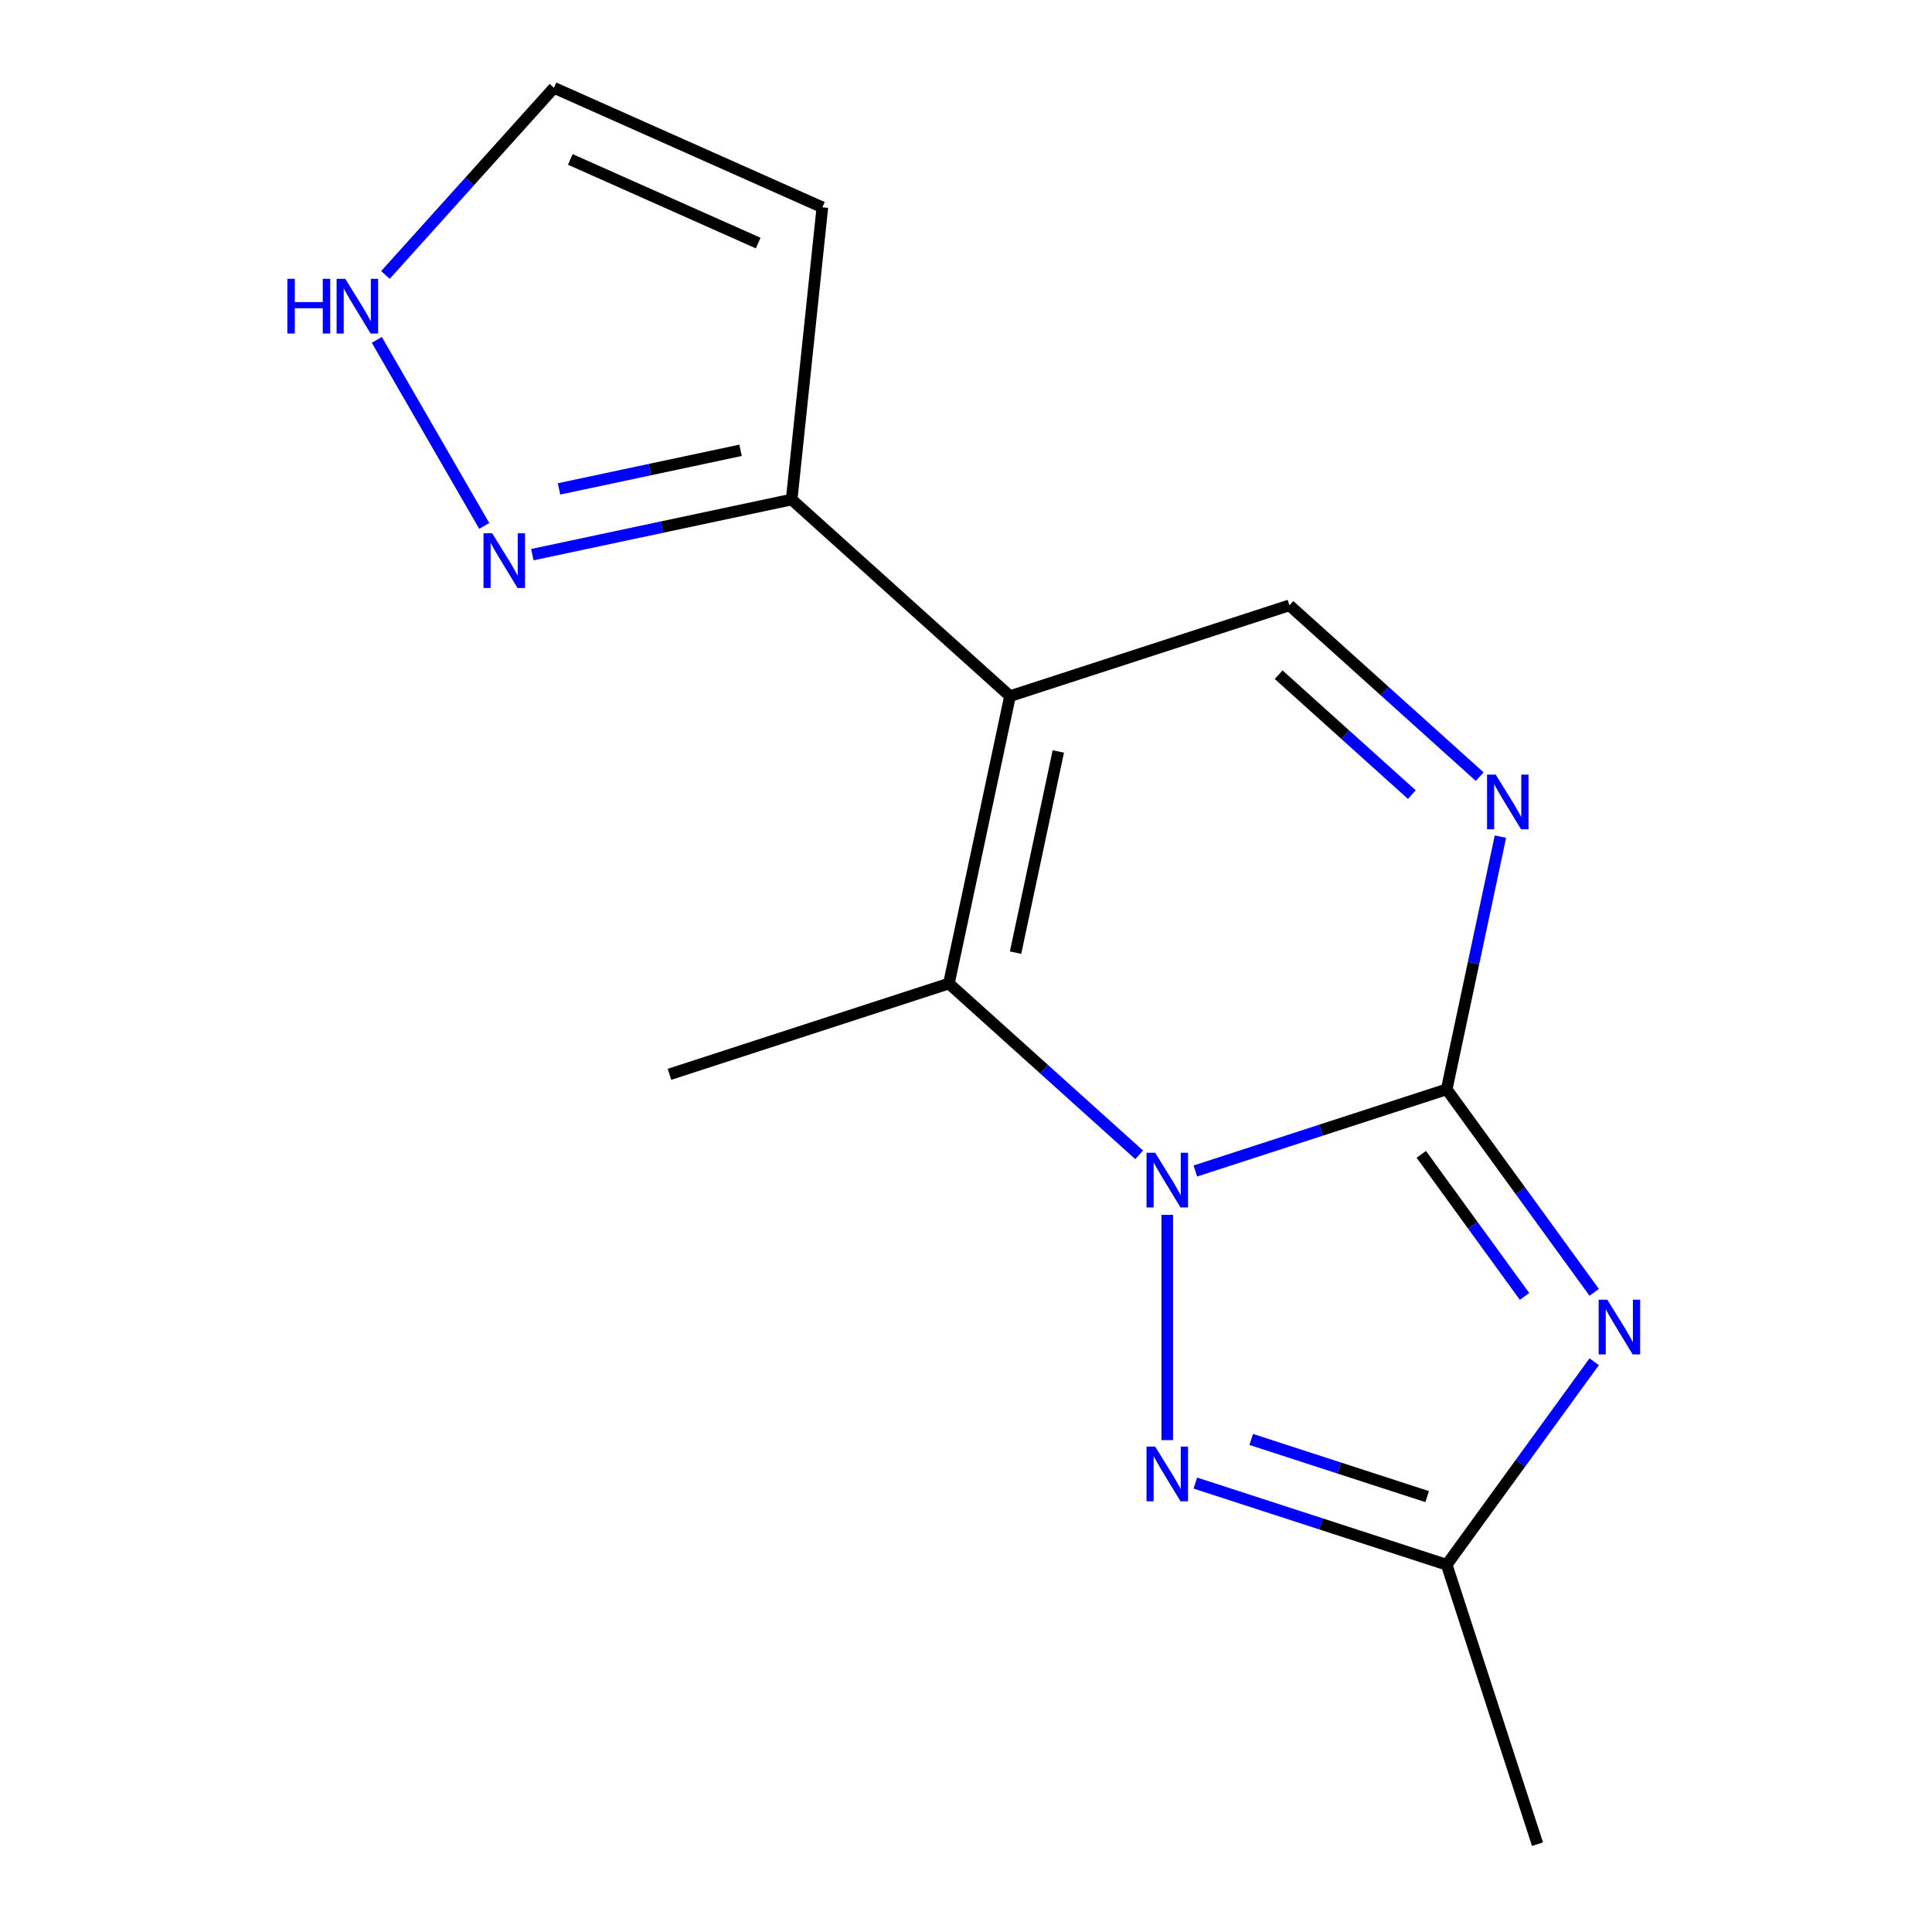 <?xml version='1.0' encoding='iso-8859-1'?>
<svg version='1.1' baseProfile='full'
              xmlns='http://www.w3.org/2000/svg'
                      xmlns:rdkit='http://www.rdkit.org/xml'
                      xmlns:xlink='http://www.w3.org/1999/xlink'
                  xml:space='preserve'
width='1000px' height='1000px' viewBox='0 0 1000 1000'>
<!-- END OF HEADER -->
<rect style='opacity:1.0;fill:#FFFFFF;stroke:none' width='1000' height='1000' x='0' y='0'> </rect>
<path class='bond-0' d='M 618.716,606.11 L 683.763,584.975' style='fill:none;fill-rule:evenodd;stroke:#0000FF;stroke-width:6px;stroke-linecap:butt;stroke-linejoin:miter;stroke-opacity:1' />
<path class='bond-0' d='M 683.763,584.975 L 748.81,563.84' style='fill:none;fill-rule:evenodd;stroke:#000000;stroke-width:6px;stroke-linecap:butt;stroke-linejoin:miter;stroke-opacity:1' />
<path class='bond-3' d='M 589.632,597.741 L 540.395,553.408' style='fill:none;fill-rule:evenodd;stroke:#0000FF;stroke-width:6px;stroke-linecap:butt;stroke-linejoin:miter;stroke-opacity:1' />
<path class='bond-3' d='M 540.395,553.408 L 491.157,509.074' style='fill:none;fill-rule:evenodd;stroke:#000000;stroke-width:6px;stroke-linecap:butt;stroke-linejoin:miter;stroke-opacity:1' />
<path class='bond-4' d='M 604.174,628.797 L 604.174,745.401' style='fill:none;fill-rule:evenodd;stroke:#0000FF;stroke-width:6px;stroke-linecap:butt;stroke-linejoin:miter;stroke-opacity:1' />
<path class='bond-1' d='M 748.81,563.84 L 786.98,616.376' style='fill:none;fill-rule:evenodd;stroke:#000000;stroke-width:6px;stroke-linecap:butt;stroke-linejoin:miter;stroke-opacity:1' />
<path class='bond-1' d='M 786.98,616.376 L 825.15,668.913' style='fill:none;fill-rule:evenodd;stroke:#0000FF;stroke-width:6px;stroke-linecap:butt;stroke-linejoin:miter;stroke-opacity:1' />
<path class='bond-1' d='M 735.654,597.479 L 762.373,634.254' style='fill:none;fill-rule:evenodd;stroke:#000000;stroke-width:6px;stroke-linecap:butt;stroke-linejoin:miter;stroke-opacity:1' />
<path class='bond-1' d='M 762.373,634.254 L 789.092,671.03' style='fill:none;fill-rule:evenodd;stroke:#0000FF;stroke-width:6px;stroke-linecap:butt;stroke-linejoin:miter;stroke-opacity:1' />
<path class='bond-5' d='M 748.81,563.84 L 762.711,498.443' style='fill:none;fill-rule:evenodd;stroke:#000000;stroke-width:6px;stroke-linecap:butt;stroke-linejoin:miter;stroke-opacity:1' />
<path class='bond-5' d='M 762.711,498.443 L 776.611,433.046' style='fill:none;fill-rule:evenodd;stroke:#0000FF;stroke-width:6px;stroke-linecap:butt;stroke-linejoin:miter;stroke-opacity:1' />
<path class='bond-15' d='M 825.15,704.837 L 786.98,757.373' style='fill:none;fill-rule:evenodd;stroke:#0000FF;stroke-width:6px;stroke-linecap:butt;stroke-linejoin:miter;stroke-opacity:1' />
<path class='bond-15' d='M 786.98,757.373 L 748.81,809.909' style='fill:none;fill-rule:evenodd;stroke:#000000;stroke-width:6px;stroke-linecap:butt;stroke-linejoin:miter;stroke-opacity:1' />
<path class='bond-2' d='M 522.776,360.318 L 491.157,509.074' style='fill:none;fill-rule:evenodd;stroke:#000000;stroke-width:6px;stroke-linecap:butt;stroke-linejoin:miter;stroke-opacity:1' />
<path class='bond-2' d='M 547.785,388.955 L 525.651,493.084' style='fill:none;fill-rule:evenodd;stroke:#000000;stroke-width:6px;stroke-linecap:butt;stroke-linejoin:miter;stroke-opacity:1' />
<path class='bond-7' d='M 522.776,360.318 L 667.412,313.323' style='fill:none;fill-rule:evenodd;stroke:#000000;stroke-width:6px;stroke-linecap:butt;stroke-linejoin:miter;stroke-opacity:1' />
<path class='bond-8' d='M 522.776,360.318 L 409.759,258.557' style='fill:none;fill-rule:evenodd;stroke:#000000;stroke-width:6px;stroke-linecap:butt;stroke-linejoin:miter;stroke-opacity:1' />
<path class='bond-13' d='M 491.157,509.074 L 346.521,556.069' style='fill:none;fill-rule:evenodd;stroke:#000000;stroke-width:6px;stroke-linecap:butt;stroke-linejoin:miter;stroke-opacity:1' />
<path class='bond-6' d='M 618.716,767.639 L 683.763,788.774' style='fill:none;fill-rule:evenodd;stroke:#0000FF;stroke-width:6px;stroke-linecap:butt;stroke-linejoin:miter;stroke-opacity:1' />
<path class='bond-6' d='M 683.763,788.774 L 748.81,809.909' style='fill:none;fill-rule:evenodd;stroke:#000000;stroke-width:6px;stroke-linecap:butt;stroke-linejoin:miter;stroke-opacity:1' />
<path class='bond-6' d='M 647.629,745.053 L 693.162,759.847' style='fill:none;fill-rule:evenodd;stroke:#0000FF;stroke-width:6px;stroke-linecap:butt;stroke-linejoin:miter;stroke-opacity:1' />
<path class='bond-6' d='M 693.162,759.847 L 738.695,774.642' style='fill:none;fill-rule:evenodd;stroke:#000000;stroke-width:6px;stroke-linecap:butt;stroke-linejoin:miter;stroke-opacity:1' />
<path class='bond-16' d='M 765.887,401.99 L 716.65,357.657' style='fill:none;fill-rule:evenodd;stroke:#0000FF;stroke-width:6px;stroke-linecap:butt;stroke-linejoin:miter;stroke-opacity:1' />
<path class='bond-16' d='M 716.65,357.657 L 667.412,313.323' style='fill:none;fill-rule:evenodd;stroke:#000000;stroke-width:6px;stroke-linecap:butt;stroke-linejoin:miter;stroke-opacity:1' />
<path class='bond-16' d='M 730.764,411.293 L 696.298,380.26' style='fill:none;fill-rule:evenodd;stroke:#0000FF;stroke-width:6px;stroke-linecap:butt;stroke-linejoin:miter;stroke-opacity:1' />
<path class='bond-16' d='M 696.298,380.26 L 661.831,349.226' style='fill:none;fill-rule:evenodd;stroke:#000000;stroke-width:6px;stroke-linecap:butt;stroke-linejoin:miter;stroke-opacity:1' />
<path class='bond-14' d='M 748.81,809.909 L 795.805,954.545' style='fill:none;fill-rule:evenodd;stroke:#000000;stroke-width:6px;stroke-linecap:butt;stroke-linejoin:miter;stroke-opacity:1' />
<path class='bond-9' d='M 409.759,258.557 L 342.652,272.821' style='fill:none;fill-rule:evenodd;stroke:#000000;stroke-width:6px;stroke-linecap:butt;stroke-linejoin:miter;stroke-opacity:1' />
<path class='bond-9' d='M 342.652,272.821 L 275.545,287.085' style='fill:none;fill-rule:evenodd;stroke:#0000FF;stroke-width:6px;stroke-linecap:butt;stroke-linejoin:miter;stroke-opacity:1' />
<path class='bond-9' d='M 383.303,233.085 L 336.328,243.07' style='fill:none;fill-rule:evenodd;stroke:#000000;stroke-width:6px;stroke-linecap:butt;stroke-linejoin:miter;stroke-opacity:1' />
<path class='bond-9' d='M 336.328,243.07 L 289.353,253.055' style='fill:none;fill-rule:evenodd;stroke:#0000FF;stroke-width:6px;stroke-linecap:butt;stroke-linejoin:miter;stroke-opacity:1' />
<path class='bond-11' d='M 409.759,258.557 L 425.656,107.311' style='fill:none;fill-rule:evenodd;stroke:#000000;stroke-width:6px;stroke-linecap:butt;stroke-linejoin:miter;stroke-opacity:1' />
<path class='bond-10' d='M 250.633,272.214 L 195.034,175.915' style='fill:none;fill-rule:evenodd;stroke:#0000FF;stroke-width:6px;stroke-linecap:butt;stroke-linejoin:miter;stroke-opacity:1' />
<path class='bond-17' d='M 199.505,142.321 L 243.115,93.888' style='fill:none;fill-rule:evenodd;stroke:#0000FF;stroke-width:6px;stroke-linecap:butt;stroke-linejoin:miter;stroke-opacity:1' />
<path class='bond-17' d='M 243.115,93.888 L 286.724,45.455' style='fill:none;fill-rule:evenodd;stroke:#000000;stroke-width:6px;stroke-linecap:butt;stroke-linejoin:miter;stroke-opacity:1' />
<path class='bond-12' d='M 425.656,107.311 L 286.724,45.455' style='fill:none;fill-rule:evenodd;stroke:#000000;stroke-width:6px;stroke-linecap:butt;stroke-linejoin:miter;stroke-opacity:1' />
<path class='bond-12' d='M 392.445,125.819 L 295.193,82.519' style='fill:none;fill-rule:evenodd;stroke:#000000;stroke-width:6px;stroke-linecap:butt;stroke-linejoin:miter;stroke-opacity:1' />
<path  class='atom-0' d='M 597.914 596.675
L 607.194 611.675
Q 608.114 613.155, 609.594 615.835
Q 611.074 618.515, 611.154 618.675
L 611.154 596.675
L 614.914 596.675
L 614.914 624.995
L 611.034 624.995
L 601.074 608.595
Q 599.914 606.675, 598.674 604.475
Q 597.474 602.275, 597.114 601.595
L 597.114 624.995
L 593.434 624.995
L 593.434 596.675
L 597.914 596.675
' fill='#0000FF'/>
<path  class='atom-2' d='M 831.94 672.715
L 841.22 687.715
Q 842.14 689.195, 843.62 691.875
Q 845.1 694.555, 845.18 694.715
L 845.18 672.715
L 848.94 672.715
L 848.94 701.035
L 845.06 701.035
L 835.1 684.635
Q 833.94 682.715, 832.7 680.515
Q 831.5 678.315, 831.14 677.635
L 831.14 701.035
L 827.46 701.035
L 827.46 672.715
L 831.94 672.715
' fill='#0000FF'/>
<path  class='atom-5' d='M 597.914 748.754
L 607.194 763.754
Q 608.114 765.234, 609.594 767.914
Q 611.074 770.594, 611.154 770.754
L 611.154 748.754
L 614.914 748.754
L 614.914 777.074
L 611.034 777.074
L 601.074 760.674
Q 599.914 758.754, 598.674 756.554
Q 597.474 754.354, 597.114 753.674
L 597.114 777.074
L 593.434 777.074
L 593.434 748.754
L 597.914 748.754
' fill='#0000FF'/>
<path  class='atom-6' d='M 774.169 400.924
L 783.449 415.924
Q 784.369 417.404, 785.849 420.084
Q 787.329 422.764, 787.409 422.924
L 787.409 400.924
L 791.169 400.924
L 791.169 429.244
L 787.289 429.244
L 777.329 412.844
Q 776.169 410.924, 774.929 408.724
Q 773.729 406.524, 773.369 405.844
L 773.369 429.244
L 769.689 429.244
L 769.689 400.924
L 774.169 400.924
' fill='#0000FF'/>
<path  class='atom-10' d='M 254.743 276.016
L 264.023 291.016
Q 264.943 292.496, 266.423 295.176
Q 267.903 297.856, 267.983 298.016
L 267.983 276.016
L 271.743 276.016
L 271.743 304.336
L 267.863 304.336
L 257.903 287.936
Q 256.743 286.016, 255.503 283.816
Q 254.303 281.616, 253.943 280.936
L 253.943 304.336
L 250.263 304.336
L 250.263 276.016
L 254.743 276.016
' fill='#0000FF'/>
<path  class='atom-11' d='M 148.743 144.312
L 152.583 144.312
L 152.583 156.352
L 167.063 156.352
L 167.063 144.312
L 170.903 144.312
L 170.903 172.632
L 167.063 172.632
L 167.063 159.552
L 152.583 159.552
L 152.583 172.632
L 148.743 172.632
L 148.743 144.312
' fill='#0000FF'/>
<path  class='atom-11' d='M 178.703 144.312
L 187.983 159.312
Q 188.903 160.792, 190.383 163.472
Q 191.863 166.152, 191.943 166.312
L 191.943 144.312
L 195.703 144.312
L 195.703 172.632
L 191.823 172.632
L 181.863 156.232
Q 180.703 154.312, 179.463 152.112
Q 178.263 149.912, 177.903 149.232
L 177.903 172.632
L 174.223 172.632
L 174.223 144.312
L 178.703 144.312
' fill='#0000FF'/>
</svg>
